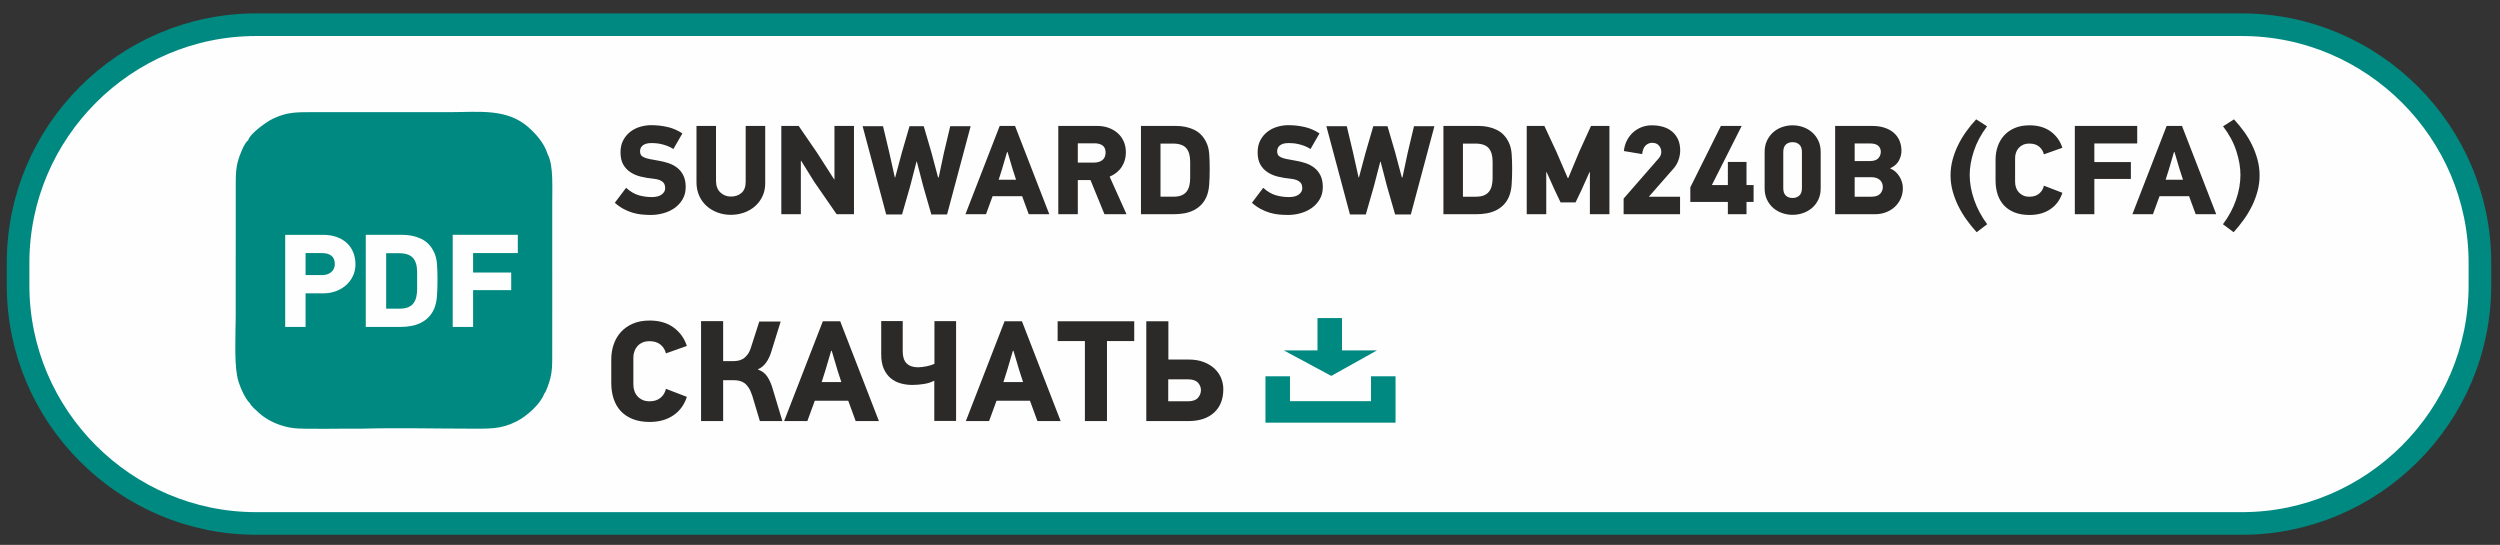 <?xml version="1.0" encoding="UTF-8"?> <svg xmlns="http://www.w3.org/2000/svg" xmlns:xlink="http://www.w3.org/1999/xlink" xml:space="preserve" width="78mm" height="17mm" version="1.1" style="shape-rendering:geometricPrecision; text-rendering:geometricPrecision; image-rendering:optimizeQuality; fill-rule:evenodd; clip-rule:evenodd" viewBox="0 0 7800 1700"><rect x="0" y="0" width="7800" height="1700" fill="#333333" stroke="none"/> <defs> <style type="text/css"> .str0 {stroke:#008981;stroke-width:70.56;stroke-miterlimit:22.926} .str1 {stroke:#008981;stroke-width:20;stroke-miterlimit:22.926} .fil0 {fill:#FEFEFE} .fil1 {fill:#008981} .fil3 {fill:#FEFEFE;fill-rule:nonzero} .fil2 {fill:#2B2A29;fill-rule:nonzero} </style> </defs> <g id="Слой_x0020_1">  <path class="fil0 str0" d="M799.14 77.1l6195.48 0c408.49,0 742.72,334.21 742.72,742.73l0 70.61c0,408.52 -334.23,742.73 -742.72,742.73l-6195.48 0c-408.5,0 -742.73,-334.21 -742.73,-742.73l0 -70.61c0,-408.52 334.23,-742.73 742.73,-742.73z"></path> <path class="fil1" d="M735.4 987.99c-0.35,51.04 -4.37,136.51 4.11,182.77 3.26,25.53 25.99,76.24 39.81,86.51 3.23,9.1 19.77,22.64 26.32,28.87 27.65,26.34 68.36,44 109.31,49.53 31.96,4.31 164.34,0.83 210.53,1.86 111.55,-3.26 228.09,-0.16 340.21,-0.16 61.68,0 96.66,2.41 146.52,-22.92 30.58,-15.53 74.29,-53.85 85.64,-85.83 6.33,-6.01 16.55,-37.32 19.49,-49.48 5.34,-22.1 5.53,-40.16 5.62,-63.79l0.09 -169.29 -0.02 -173.51 -0.03 -134.54c-0.69,-43.92 5.19,-122.03 -14.18,-156.31 -10.28,-35.73 -39.33,-66.33 -60.1,-84.7 -67.19,-59.41 -154.9,-47.17 -241.62,-47.17l-433.1 0c-52.98,0.01 -80.01,0.31 -123.39,20.98 -16.57,7.9 -71.07,45.33 -76.38,67.22 -11.72,6.65 -27.93,48.54 -32.48,66.71 -7.88,31.45 -5.82,59.22 -6.28,92.25l0 154.81 -0.07 132.74 0 103.45z"></path> <path class="fil2" d="M2143.01 1238.15c-7.77,24.46 -21.71,43.64 -41.86,57.5 -20.13,13.88 -44.82,20.82 -74.07,20.82 -20.28,0 -37.96,-2.98 -52.95,-8.95 -14.99,-5.98 -27.44,-14.32 -37.45,-25.06 -9.91,-10.75 -17.3,-23.57 -22.22,-38.49 -4.85,-14.91 -7.3,-31.32 -7.3,-49.24l0 -73.39c0,-16.1 2.45,-31.48 7.3,-46.09 4.92,-14.61 12.31,-27.52 22.22,-38.72 10.01,-11.19 22.46,-20.06 37.45,-26.61 14.99,-6.57 32.67,-9.85 52.95,-9.85 29.84,0 54.69,7.22 74.52,21.7 19.84,14.47 33.64,33.65 41.41,57.51l-65.35 23.27c-2.39,-10.73 -7.91,-19.77 -16.55,-27.08 -8.66,-7.3 -20.15,-10.96 -34.46,-10.96 -8.66,0 -16.12,1.42 -22.39,4.25 -6.26,2.83 -11.48,6.64 -15.66,11.41 -4.17,4.77 -7.31,10.22 -9.39,16.33 -2.09,6.13 -3.14,12.32 -3.14,18.59l0 84.57c0,6.86 1.05,13.42 3.14,19.69 2.08,6.27 5.22,11.78 9.39,16.57 4.18,4.76 9.4,8.64 15.66,11.63 6.27,2.98 13.73,4.48 22.39,4.48 14.02,0 25.42,-3.66 34.22,-10.97 8.8,-7.32 14.4,-16.63 16.79,-27.98l65.35 25.07zm221.96 -85.04c12.52,4.19 22.31,11.65 29.31,22.38 7.01,10.74 12.61,23.57 16.78,38.5l29.98 99.79 -70.25 0 -23.73 -79.21c-3.28,-10.14 -7,-18.42 -11.17,-24.83 -4.19,-6.43 -8.74,-11.35 -13.66,-14.77 -4.93,-3.44 -10.15,-5.75 -15.66,-6.94 -5.52,-1.2 -11.27,-1.8 -17.23,-1.8l-33.12 0 0 127.55 -68.92 0 0 -311.93 68.92 0 0 124.87 30.87 0c4.78,0 9.93,-0.46 15.44,-1.35 5.52,-0.89 10.82,-2.91 15.9,-6.03 5.06,-3.14 9.84,-7.69 14.31,-13.66 4.47,-5.97 8.21,-14.18 11.2,-24.62l25.05 -77.86 66.69 0 -28.2 90.85c-4.17,14.61 -9.84,26.93 -17,36.92 -7.16,10 -15.52,16.92 -25.07,20.8l-0.44 1.34zm304.76 160.67l-23.27 -63.55 -104.28 0 -23.28 63.55 -72.48 0 120.83 -311.47 54.15 0 120.83 311.47 -72.5 0zm-56.39 -157.52l-18.35 -61.77 -1.78 0 -17.91 60.87 -11.63 36.7 61.31 0 -11.64 -35.8zm203.18 -154.41l0 94.89c0,32.8 16.11,49.22 48.32,49.22 3.6,0 7.69,-0.3 12.32,-0.9 4.63,-0.59 9.25,-1.34 13.88,-2.23 4.61,-0.89 9.02,-2.02 13.19,-3.36 4.17,-1.34 7.91,-2.77 11.19,-4.25l0 -133.37 67.58 0 0 311.48 -68.03 0 0 -125.75c-9.24,5.08 -20.13,8.58 -32.67,10.51 -12.53,1.94 -24.62,2.91 -36.24,2.91 -12.54,0 -24.62,-1.64 -36.26,-4.92 -11.63,-3.28 -21.93,-8.64 -30.87,-16.12 -8.96,-7.45 -16.11,-17.22 -21.49,-29.3 -5.36,-12.08 -8.05,-27.07 -8.05,-44.98l0 -103.83 67.13 0zm420.22 311.93l-23.27 -63.55 -104.28 0 -23.27 63.55 -72.49 0 120.83 -311.47 54.16 0 120.83 311.47 -72.51 0zm-56.39 -157.52l-18.35 -61.77 -1.78 0 -17.91 60.87 -11.63 36.7 61.31 0 -11.64 -35.8zm273.43 -92.2l0 249.72 -68.9 0 0 -249.72 -85.04 0 0 -61.75 238.98 0 0 61.75 -85.04 0zm362.96 150.37c0,31.04 -9.62,55.34 -28.86,72.95 -19.24,17.6 -46.03,26.4 -80.34,26.4l-131.13 0 0 -311.47 68.93 0 0 119.48 63.09 0c17.91,0 33.65,2.61 47.22,7.83 13.58,5.22 24.91,12.16 34.01,20.82 9.11,8.64 15.89,18.49 20.36,29.52 4.49,11.05 6.72,22.54 6.72,34.47zm-69.81 2.69c0,-8.66 -3.14,-16.42 -9.4,-23.28 -6.26,-6.86 -16.7,-10.28 -31.33,-10.28l-61.32 0 0 68.47 61.32 0c14.63,0 25.07,-3.59 31.33,-10.75 6.26,-7.16 9.4,-15.21 9.4,-24.16z"></path> <polygon class="fil1 str1" points="3958.23,1184.02 4014.7,1184.02 4014.7,1261.66 4287.61,1261.66 4287.61,1184.02 4344.07,1184.02 4344.07,1308.71 3958.23,1308.71 "></polygon> <polygon class="fil1 str1" points="4120.57,1002.32 4177.03,1002.32 4177.1,1103.31 4257.56,1103.34 4153.51,1161.42 4045.28,1103.31 4120.57,1103.31 "></polygon> <path class="fil3" d="M1109.02 825.15c0,12.94 -2.62,24.91 -7.85,35.93 -5.23,11.01 -12.32,20.5 -21.26,28.48 -8.95,7.98 -19.47,14.25 -31.59,18.79 -12.1,4.54 -25.04,6.81 -38.81,6.81l-56.15 0 0 104.86 -63.57 0 0 -287.34 118.48 0c15.14,0 28.91,2.13 41.29,6.4 12.39,4.27 22.98,10.39 31.79,18.37 8.81,7.98 15.62,17.69 20.44,29.1 4.82,11.42 7.23,24.3 7.23,38.6zm-64.41 -1.24c0,-11.55 -3.44,-20.15 -10.32,-25.79 -6.88,-5.64 -16.65,-8.47 -29.31,-8.47l-51.62 0 0 68.54 53.26 0c10.46,0 19.41,-3.1 26.84,-9.29 7.43,-6.2 11.15,-14.53 11.15,-24.99zm160.18 139.14l41.7 0c10.74,0 19.61,-1.45 26.63,-4.34 7.01,-2.88 12.59,-7.01 16.72,-12.38 4.13,-5.36 7.09,-11.84 8.88,-19.41 1.79,-7.57 2.69,-16.02 2.69,-25.39l0 -52.42c0,-19.83 -4.34,-34.62 -13.02,-44.39 -8.66,-9.77 -23.04,-14.65 -43.13,-14.65l-40.47 0 0 172.98zm50.99 -230.37c21.54,0 40.94,4.13 58.35,12.39 17.34,8.25 30.55,21.87 39.7,40.87 5.24,10.46 8.4,22.84 9.5,37.15 1.1,14.32 1.65,30.42 1.65,48.31 0,20.09 -0.55,37.57 -1.65,52.43 -1.1,14.86 -3.99,27.94 -8.67,39.22 -4.68,10.73 -10.73,19.75 -18.03,27.04 -7.29,7.3 -15.49,13.15 -24.57,17.55 -9.14,4.4 -19.06,7.57 -29.79,9.5 -10.74,1.93 -21.95,2.88 -33.51,2.88l-107.54 0 0 -287.34 114.56 0zm220.26 56.97l0 60.69 118.91 0 0 54.91 -118.91 0 0 114.77 -63.58 0 0 -287.34 203.12 0 0 56.97 -139.54 0z"></path> <path class="fil2" d="M2101.01 464.93c-6.59,-4.22 -13.12,-7.52 -19.58,-9.89 -6.47,-2.37 -12.67,-4.22 -18.6,-5.54 -5.94,-1.32 -11.41,-2.18 -16.42,-2.57 -5.01,-0.4 -9.36,-0.6 -13.06,-0.6 -7.65,0 -13.78,0.8 -18.4,2.38 -4.61,1.58 -8.3,3.69 -11.07,6.33 -2.77,2.64 -4.62,5.47 -5.54,8.51 -0.93,3.03 -1.39,5.86 -1.39,8.5 0,4.49 0.86,8.18 2.57,11.08 1.72,2.9 4.75,5.41 9.1,7.52 4.29,2.11 10.22,3.96 17.74,5.54 7.45,1.58 16.88,3.3 28.23,5.14 11.27,1.85 22.09,4.55 32.31,8.11 10.29,3.56 19.25,8.51 27.04,14.84 7.78,6.33 13.91,14.31 18.53,23.94 4.61,9.62 6.92,21.43 6.92,35.41 0,14.24 -3.17,26.84 -9.5,37.78 -6.33,10.95 -14.57,20.05 -24.73,27.3 -10.15,7.26 -21.76,12.73 -34.81,16.42 -13.06,3.7 -26.31,5.54 -39.77,5.54 -9.23,0 -18.59,-0.46 -28.09,-1.38 -9.49,-0.92 -18.99,-2.77 -28.49,-5.54 -9.49,-2.77 -18.92,-6.66 -28.29,-11.67 -9.36,-5.01 -18.53,-11.48 -27.49,-19.39l35.21 -46.69c12.92,11.61 25.98,19.32 39.17,23.15 13.19,3.82 26.9,5.74 41.15,5.74 13.45,0 23.74,-2.71 30.86,-8.12 7.12,-5.4 10.68,-11.8 10.68,-19.18 0,-3.43 -0.39,-6.73 -1.18,-9.9 -0.8,-3.16 -2.51,-6.13 -5.15,-8.9 -2.64,-2.77 -6.46,-5.14 -11.47,-7.12 -5.01,-1.98 -11.61,-3.36 -19.79,-4.15 -13.18,-1.32 -25.85,-3.43 -37.98,-6.34 -12.13,-2.9 -22.95,-7.45 -32.44,-13.65 -9.5,-6.19 -17.08,-14.24 -22.75,-24.13 -5.67,-9.89 -8.51,-22.62 -8.51,-38.18 0,-14.51 2.84,-27.1 8.57,-37.79 5.67,-10.68 13.13,-19.52 22.29,-26.51 9.17,-6.99 19.45,-12.13 30.8,-15.43 11.41,-3.29 22.75,-4.94 34.09,-4.94 16.88,0 33.63,1.84 50.25,5.54 16.62,3.69 32.31,10.41 47.08,20.17l-28.09 48.67zm286.46 107.22c0,14.78 -2.84,28.16 -8.51,40.16 -5.67,12.01 -13.32,22.29 -22.95,30.87 -9.63,8.57 -20.97,15.23 -34.03,19.98 -13.05,4.74 -26.97,7.12 -41.74,7.12 -14.77,0 -28.68,-2.44 -41.74,-7.32 -13.06,-4.88 -24.46,-11.74 -34.22,-20.58 -9.76,-8.83 -17.41,-19.51 -22.95,-32.04 -5.54,-12.53 -8.31,-26.45 -8.31,-41.75l0 -175.67 60.93 0 0 170.99c0,15.83 4.55,28.03 13.58,36.53 9.1,8.58 20.05,12.86 32.91,12.86 13.39,0 24.4,-3.82 33.1,-11.47 8.64,-7.58 12.99,-19.06 12.99,-34.36l0 -174.55 60.94 0 0 179.23zm222.75 96.15l-70.03 -101.29 -40.75 -65.68 -0.79 0.4 0 166.57 -60.93 0 0 -275.38 54.2 0 57.77 84.28 53.02 82.69 0.79 -0.4 0 -166.57 60.93 0 0 275.38 -54.21 0zm344.63 0.79l-49.07 0 -25.71 -89.42 -19.39 -75.17 -1.19 0 -19.78 76.36 -25.32 88.23 -49.46 0 -73.59 -275.38 63.7 0 19.38 81.51 17.41 78.34 1.19 0 20.97 -78.34 23.74 -81.51 44.31 0 23.74 81.11 20.97 78.74 1.98 0 16.62 -78.34 19.39 -81.51 63.7 0 -73.59 275.38zm254.8 -0.79l-20.57 -56.18 -92.19 0 -20.57 56.18 -64.1 0 106.83 -275.38 47.87 0 106.83 275.38 -64.1 0zm-49.85 -139.27l-16.22 -54.6 -1.58 0 -15.83 53.81 -10.29 32.44 54.21 0 -10.29 -31.65zm286.07 139.27l-43.53 -106.43 -39.56 0 0 106.43 -60.93 0 0 -275.38 121.86 0c12.13,0 23.54,1.85 34.22,5.54 10.69,3.69 20.12,9.03 28.29,16.02 8.18,6.99 14.64,15.63 19.39,25.92 4.75,10.29 7.12,22.02 7.12,35.21 0,16.62 -4.28,31.59 -12.86,44.91 -8.57,13.32 -21.16,23.54 -37.78,30.66l52.62 117.12 -68.84 0zm3.56 -192.29c0,-10.29 -3.17,-17.67 -9.5,-22.16 -6.33,-4.48 -14.64,-6.72 -24.93,-6.72l-52.22 0 0 60.14 50.25 0c11.08,0 19.91,-2.64 26.51,-7.92 6.59,-5.27 9.89,-13.05 9.89,-23.34zm171.32 137.69l39.96 0c10.29,0 18.79,-1.39 25.52,-4.16 6.73,-2.77 12.07,-6.72 16.02,-11.87 3.96,-5.14 6.8,-11.34 8.51,-18.59 1.72,-7.26 2.57,-15.37 2.57,-24.33l0 -50.25c0,-18.99 -4.15,-33.17 -12.46,-42.54 -8.31,-9.36 -22.09,-14.04 -41.35,-14.04l-38.77 0 0 165.78zm48.86 -220.78c20.64,0 39.24,3.96 55.92,11.87 16.62,7.91 29.28,20.97 38.05,39.17 5.01,10.02 8.05,21.89 9.1,35.61 1.06,13.72 1.58,29.15 1.58,46.29 0,19.26 -0.52,36.01 -1.58,50.25 -1.05,14.24 -3.82,26.77 -8.31,37.59 -4.48,10.29 -10.28,18.92 -17.27,25.91 -6.99,6.99 -14.84,12.6 -23.55,16.82 -8.77,4.22 -18.26,7.25 -28.55,9.1 -10.29,1.85 -21.04,2.77 -32.11,2.77l-103.07 0 0 -275.38 109.79 0zm419.2 72.01c-6.59,-4.22 -13.12,-7.52 -19.58,-9.89 -6.47,-2.37 -12.67,-4.22 -18.6,-5.54 -5.94,-1.32 -11.41,-2.18 -16.42,-2.57 -5.01,-0.4 -9.36,-0.6 -13.06,-0.6 -7.65,0 -13.78,0.8 -18.4,2.38 -4.61,1.58 -8.3,3.69 -11.07,6.33 -2.77,2.64 -4.62,5.47 -5.54,8.51 -0.93,3.03 -1.39,5.86 -1.39,8.5 0,4.49 0.86,8.18 2.57,11.08 1.72,2.9 4.75,5.41 9.1,7.52 4.29,2.11 10.22,3.96 17.74,5.54 7.45,1.58 16.88,3.3 28.23,5.14 11.27,1.85 22.09,4.55 32.31,8.11 10.29,3.56 19.25,8.51 27.04,14.84 7.78,6.33 13.91,14.31 18.53,23.94 4.61,9.62 6.92,21.43 6.92,35.41 0,14.24 -3.17,26.84 -9.5,37.78 -6.33,10.95 -14.57,20.05 -24.73,27.3 -10.15,7.26 -21.76,12.73 -34.81,16.42 -13.06,3.7 -26.31,5.54 -39.77,5.54 -9.23,0 -18.59,-0.46 -28.09,-1.38 -9.49,-0.92 -18.99,-2.77 -28.49,-5.54 -9.49,-2.77 -18.92,-6.66 -28.29,-11.67 -9.36,-5.01 -18.53,-11.48 -27.49,-19.39l35.21 -46.69c12.92,11.61 25.98,19.32 39.17,23.15 13.19,3.82 26.9,5.74 41.15,5.74 13.45,0 23.74,-2.71 30.86,-8.12 7.12,-5.4 10.68,-11.8 10.68,-19.18 0,-3.43 -0.39,-6.73 -1.18,-9.9 -0.8,-3.16 -2.51,-6.13 -5.15,-8.9 -2.64,-2.77 -6.46,-5.14 -11.47,-7.12 -5.01,-1.98 -11.61,-3.36 -19.79,-4.15 -13.18,-1.32 -25.85,-3.43 -37.98,-6.34 -12.13,-2.9 -22.95,-7.45 -32.44,-13.65 -9.5,-6.19 -17.08,-14.24 -22.75,-24.13 -5.67,-9.89 -8.51,-22.62 -8.51,-38.18 0,-14.51 2.84,-27.1 8.57,-37.79 5.67,-10.68 13.13,-19.52 22.29,-26.51 9.17,-6.99 19.45,-12.13 30.8,-15.43 11.41,-3.29 22.75,-4.94 34.09,-4.94 16.88,0 33.63,1.84 50.25,5.54 16.62,3.69 32.31,10.41 47.08,20.17l-28.09 48.67zm312.97 204.16l-49.07 0 -25.71 -89.42 -19.39 -75.17 -1.19 0 -19.78 76.36 -25.32 88.23 -49.46 0 -73.59 -275.38 63.7 0 19.38 81.51 17.41 78.34 1.19 0 20.97 -78.34 23.74 -81.51 44.31 0 23.74 81.11 20.97 78.74 1.98 0 16.62 -78.34 19.39 -81.51 63.7 0 -73.59 275.38zm162.61 -55.39l39.96 0c10.29,0 18.79,-1.39 25.52,-4.16 6.73,-2.77 12.07,-6.72 16.02,-11.87 3.96,-5.14 6.8,-11.34 8.51,-18.59 1.72,-7.26 2.57,-15.37 2.57,-24.33l0 -50.25c0,-18.99 -4.15,-33.17 -12.46,-42.54 -8.31,-9.36 -22.09,-14.04 -41.35,-14.04l-38.77 0 0 165.78zm48.86 -220.78c20.64,0 39.24,3.96 55.92,11.87 16.62,7.91 29.28,20.97 38.05,39.17 5.01,10.02 8.05,21.89 9.1,35.61 1.06,13.72 1.58,29.15 1.58,46.29 0,19.26 -0.52,36.01 -1.58,50.25 -1.05,14.24 -3.82,26.77 -8.31,37.59 -4.48,10.29 -10.28,18.92 -17.27,25.91 -6.99,6.99 -14.84,12.6 -23.55,16.82 -8.77,4.22 -18.26,7.25 -28.55,9.1 -10.29,1.85 -21.04,2.77 -32.11,2.77l-103.07 0 0 -275.38 109.79 0zm347.19 275.38l0 -130.96 -1.18 -0.4 -24.93 55.79 -18.59 38.77 -46.69 0 -19.39 -40.75 -24.14 -53.81 -1.18 1.19 0 130.17 -60.93 0 0 -275.38 55.06 0 37.26 79.92 35.67 82.7 1.58 0 34.49 -82.7 36.47 -79.92 57.44 0 0 275.38 -60.94 0zm106.05 -197.04c1.31,-12.4 4.55,-23.54 9.69,-33.43 5.14,-9.89 11.67,-18.33 19.58,-25.32 7.92,-6.99 16.82,-12.34 26.71,-16.03 9.89,-3.69 20.25,-5.54 31.06,-5.54 12.66,0 24.4,1.58 35.21,4.75 10.82,3.17 20.18,8.05 28.1,14.64 7.91,6.59 14.11,14.77 18.59,24.53 4.49,9.76 6.73,21.23 6.73,34.42 0,10.03 -1.72,19.92 -5.14,29.68 -3.43,9.76 -8.18,18.2 -14.25,25.32l-78.34 89.42 97.33 0 0 54.6 -176.07 0 0 -48.67 110 -126.21c5.01,-5.8 7.52,-12.4 7.52,-19.78 0,-7.13 -2.44,-13.59 -7.32,-19.39 -4.88,-5.81 -11.94,-8.71 -21.17,-8.71 -7.65,0 -14.38,2.71 -20.18,8.11 -5.8,5.41 -9.5,14.45 -11.08,27.11l-56.97 -9.5zm382.6 158.66l0 38.38 -58.17 0 0 -38.38 -117.11 0 0 -45.5 95.35 -191.5 64.89 0 -92.98 184.38 49.85 0 0 -72.01 58.17 0 0 72.01 22.15 0 0 52.62 -22.15 0zm231.45 -42.33c0,13.18 -2.44,24.92 -7.32,35.21 -4.88,10.29 -11.4,18.92 -19.58,25.91 -8.18,6.99 -17.54,12.34 -28.09,16.03 -10.55,3.69 -21.5,5.54 -32.84,5.54 -11.08,0 -21.9,-1.85 -32.45,-5.54 -10.55,-3.69 -19.85,-9.04 -27.89,-16.03 -8.05,-6.99 -14.51,-15.62 -19.39,-25.91 -4.88,-10.29 -7.32,-22.03 -7.32,-35.21l0 -113.56c0,-13.19 2.44,-24.93 7.32,-35.21 4.88,-10.29 11.34,-18.99 19.39,-26.12 8.04,-7.12 17.34,-12.53 27.89,-16.22 10.55,-3.69 21.37,-5.54 32.45,-5.54 11.34,0 22.29,1.85 32.84,5.54 10.55,3.69 19.91,9.1 28.09,16.22 8.18,7.13 14.7,15.83 19.58,26.12 4.88,10.28 7.32,22.02 7.32,35.21l0 113.56zm-58.55 -113.56c0,-10.29 -2.71,-17.94 -8.11,-22.95 -5.41,-5.01 -12.47,-7.51 -21.17,-7.51 -8.71,0 -15.7,2.5 -20.97,7.51 -5.28,5.01 -7.92,12.66 -7.92,22.95l0 113.16c0,10.29 2.64,17.94 7.92,22.95 5.27,5.01 12.26,7.52 20.97,7.52 8.7,0 15.76,-2.51 21.17,-7.52 5.4,-5.01 8.11,-12.66 8.11,-22.95l0 -113.16zm314.94 112.37c0,12.4 -2.31,23.61 -6.93,33.63 -4.61,10.02 -10.81,18.6 -18.59,25.72 -7.78,7.12 -16.88,12.66 -27.3,16.62 -10.42,3.95 -21.43,5.93 -33.04,5.93l-125.42 0 0 -275.38 115.92 0c14.51,0 27.44,1.91 38.78,5.74 11.34,3.82 20.9,9.16 28.68,16.02 7.79,6.86 13.65,15.1 17.61,24.73 3.96,9.63 5.94,20.11 5.94,31.46 0,10.02 -2.64,20.04 -7.92,30.07 -5.27,10.02 -14.11,17.93 -26.51,23.74l0 1.58c6.33,2.37 11.87,5.8 16.62,10.29 4.75,4.48 8.77,9.49 12.07,15.03 3.3,5.54 5.8,11.34 7.52,17.41 1.71,6.07 2.57,11.87 2.57,17.41zm-68.85 -112.76c0,-7.65 -2.63,-13.92 -7.91,-18.8 -5.27,-4.88 -14.24,-7.32 -26.9,-7.32l-46.69 0 0 55 46.69 0c12.66,0 21.63,-2.9 26.9,-8.71 5.28,-5.8 7.91,-12.53 7.91,-20.17zm6.33 109.99c0,-3.96 -0.66,-7.78 -1.97,-11.48 -1.32,-3.69 -3.43,-6.99 -6.33,-9.89 -2.91,-2.9 -6.66,-5.21 -11.28,-6.92 -4.62,-1.72 -10.09,-2.57 -16.42,-2.57l-51.83 0 0 60.93 51.83 0c12.92,0 22.16,-3.03 27.7,-9.1 5.53,-6.07 8.3,-13.06 8.3,-20.97zm292.79 140.85c-11.08,-12.13 -21.56,-25.05 -31.45,-38.77 -9.89,-13.72 -18.53,-28.09 -25.92,-43.13 -7.38,-15.03 -13.25,-30.53 -17.61,-46.49 -4.35,-15.96 -6.52,-32.11 -6.52,-48.47 0,-16.88 2.11,-33.23 6.33,-49.06 4.22,-15.82 9.95,-31.12 17.21,-45.89 7.25,-14.78 15.69,-28.89 25.32,-42.34 9.63,-13.45 19.98,-26.11 31.06,-37.98l34.03 21.76c-18.73,24.79 -32.45,50.44 -41.15,76.95 -8.71,26.51 -13.06,51.37 -13.06,74.59 0,25.32 4.68,51.37 14.05,78.14 9.36,26.77 22.88,52.03 40.55,75.77l-32.84 24.92zm267.47 -123.05c-6.86,21.63 -19.19,38.58 -37,50.85 -17.8,12.26 -39.63,18.39 -65.48,18.39 -17.94,0 -33.56,-2.63 -46.82,-7.91 -13.25,-5.27 -24.27,-12.66 -33.1,-22.16 -8.77,-9.49 -15.3,-20.83 -19.65,-34.02 -4.29,-13.19 -6.47,-27.7 -6.47,-43.53l0 -64.88c0,-14.25 2.18,-27.83 6.47,-40.76 4.35,-12.92 10.88,-24.33 19.65,-34.22 8.83,-9.89 19.85,-17.74 33.1,-23.54 13.26,-5.81 28.88,-8.71 46.82,-8.71 26.38,0 48.34,6.4 65.88,19.19 17.54,12.79 29.74,29.74 36.6,50.84l-57.77 20.58c-2.11,-9.5 -6.99,-17.48 -14.64,-23.94 -7.65,-6.46 -17.8,-9.69 -30.46,-9.69 -7.65,0 -14.25,1.25 -19.79,3.76 -5.54,2.5 -10.15,5.87 -13.85,10.09 -3.69,4.22 -6.46,9.03 -8.3,14.44 -1.85,5.4 -2.77,10.88 -2.77,16.42l0 74.78c0,6.06 0.92,11.87 2.77,17.41 1.84,5.53 4.61,10.41 8.3,14.64 3.7,4.22 8.31,7.64 13.85,10.28 5.54,2.64 12.14,3.96 19.79,3.96 12.39,0 22.48,-3.23 30.26,-9.69 7.79,-6.47 12.73,-14.71 14.84,-24.73l57.77 22.15zm99.71 -153.91l0 58.16 113.95 0 0 52.63 -113.95 0 0 109.99 -60.93 0 0 -275.38 194.66 0 0 54.6 -133.73 0zm316.13 220.78l-20.57 -56.18 -92.19 0 -20.57 56.18 -64.1 0 106.83 -275.38 47.87 0 106.83 275.38 -64.1 0zm-49.85 -139.27l-16.22 -54.6 -1.58 0 -15.83 53.81 -10.29 32.44 54.21 0 -10.29 -31.65zm249.27 18.59c0,16.36 -2.11,32.51 -6.33,48.47 -4.22,15.96 -10.02,31.46 -17.41,46.49 -7.39,15.04 -16.02,29.41 -25.92,43.13 -9.89,13.72 -20.37,26.64 -31.45,38.77l-33.24 -24.92c17.94,-23.74 31.53,-49 40.76,-75.77 9.23,-26.77 13.85,-52.82 13.85,-78.14 0,-23.22 -4.29,-48.08 -12.86,-74.59 -8.58,-26.51 -22.36,-52.16 -41.35,-76.95l34.03 -21.76c11.08,11.87 21.49,24.53 31.25,37.98 9.76,13.45 18.2,27.56 25.33,42.34 7.12,14.77 12.79,30.07 17.01,45.89 4.22,15.83 6.33,32.18 6.33,49.06z"></path> </g> </svg> 